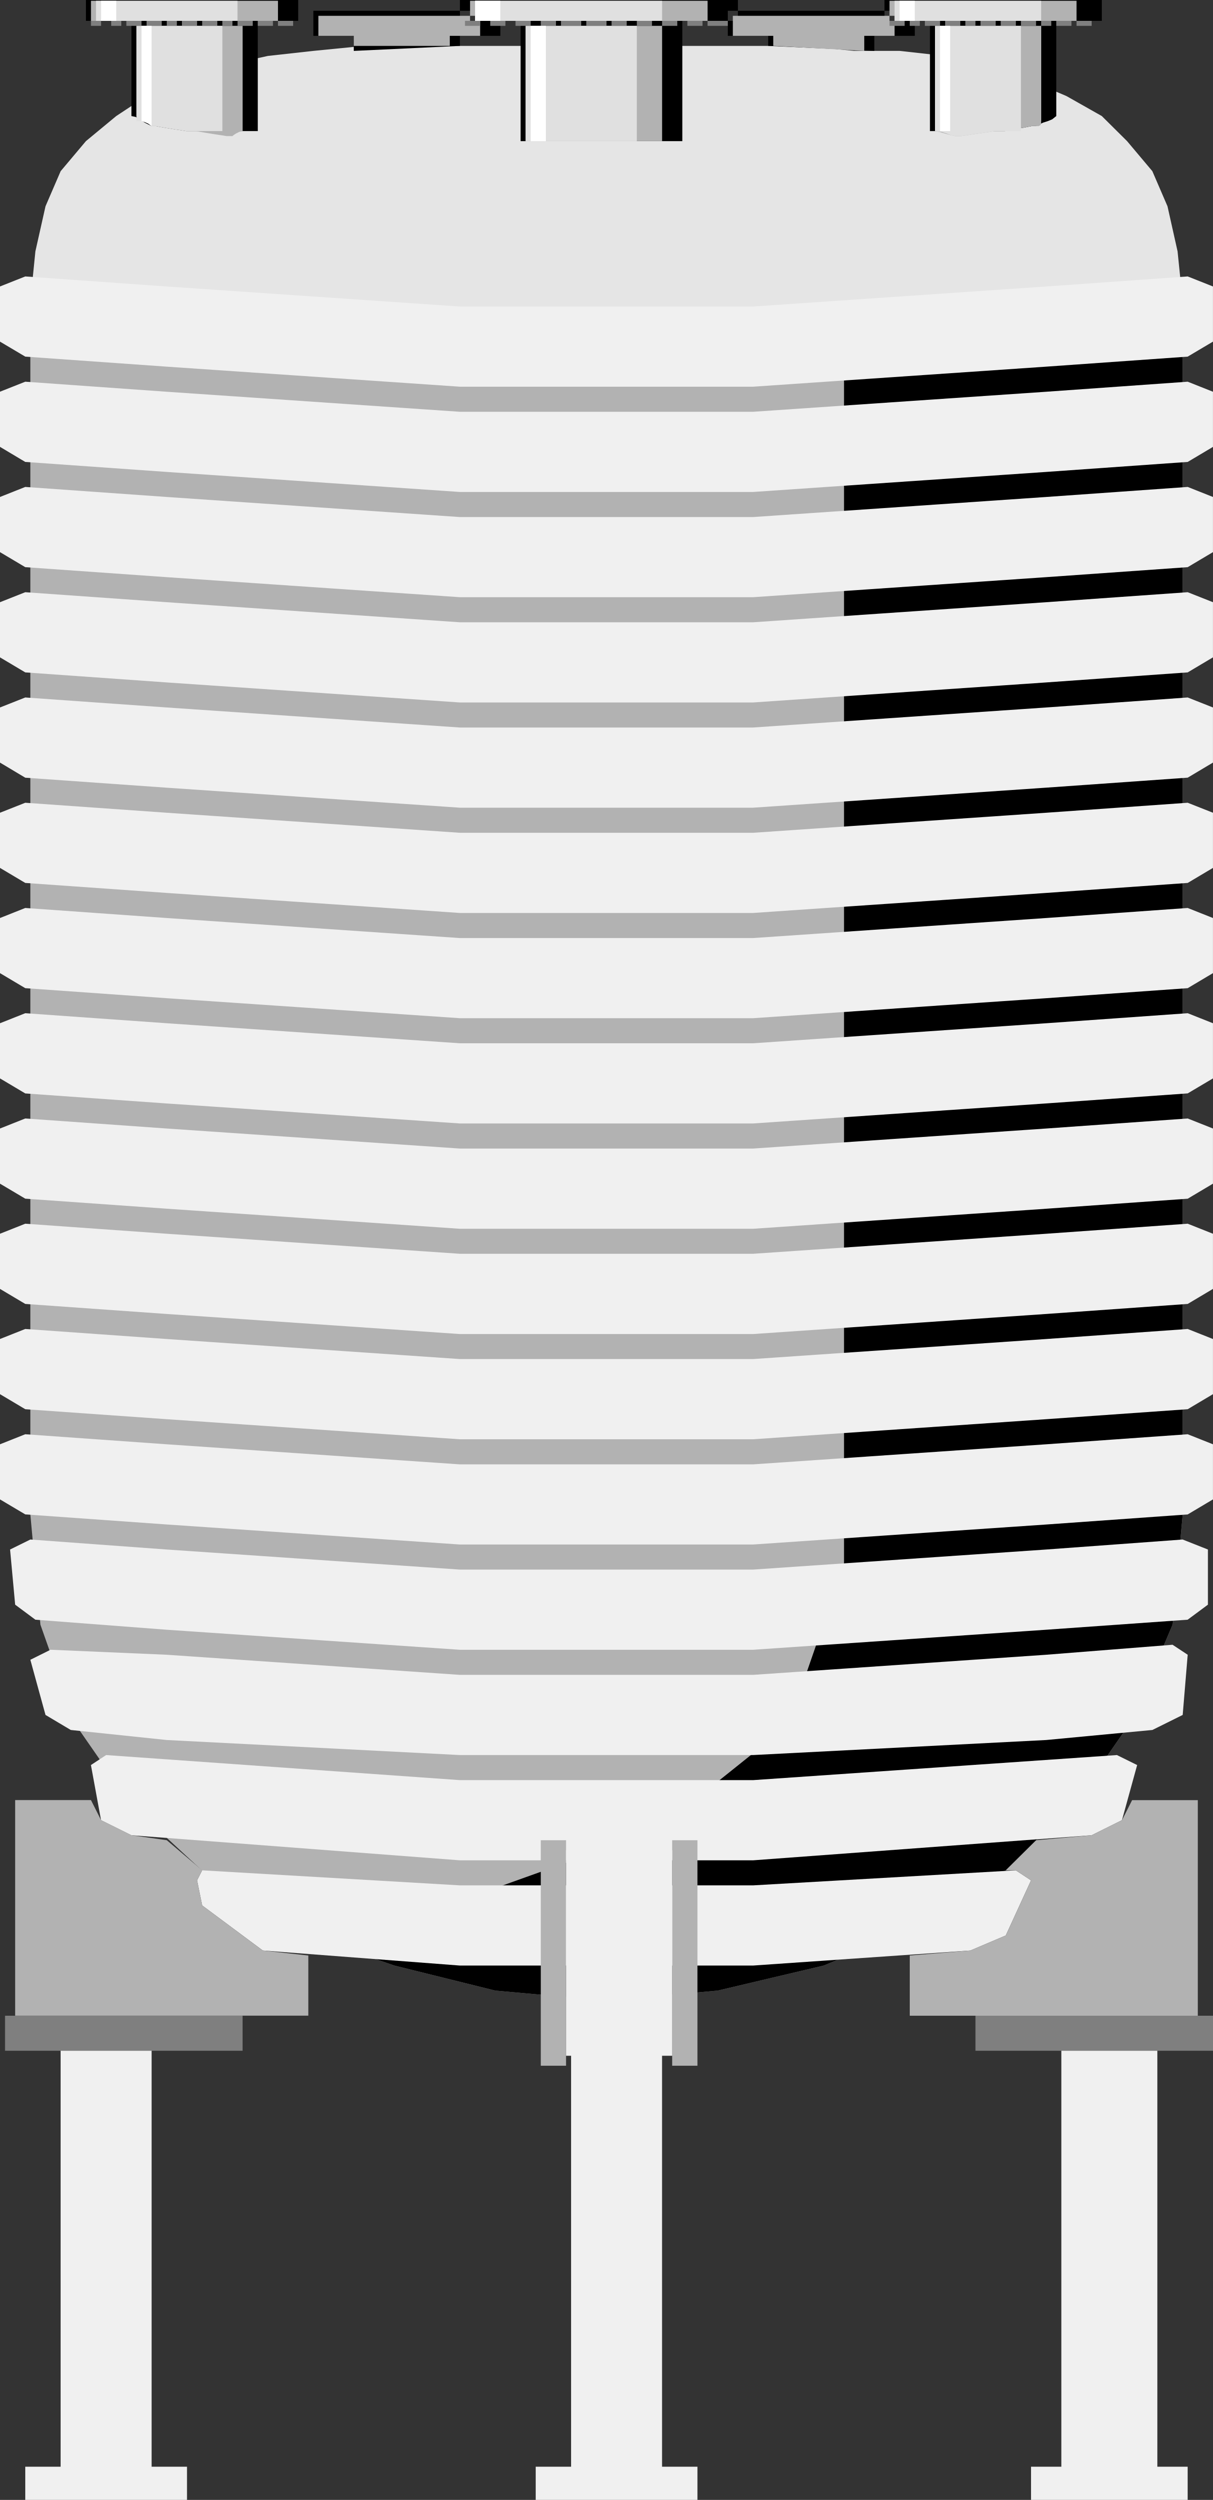 <?xml version="1.0" encoding="utf-8"?>
<!-- Generator: Adobe Illustrator 16.0.0, SVG Export Plug-In . SVG Version: 6.00 Build 0)  -->
<!DOCTYPE svg PUBLIC "-//W3C//DTD SVG 1.1//EN" "http://www.w3.org/Graphics/SVG/1.1/DTD/svg11.dtd">
<svg version="1.1" id="图层_1" xmlns="http://www.w3.org/2000/svg" xmlns:xlink="http://www.w3.org/1999/xlink" x="0px" y="0px"
     width="31.057px" height="64px" viewBox="0 0 31.057 64" enable-background="new 0 0 31.057 64" xml:space="preserve">
<rect x="0" y="0" width="31.057" height="64" fill="#333333" stroke="none"/>
<g>
    <polygon fill-rule="evenodd" clip-rule="evenodd" fill="#E5E5E5" points="30.281,8.104 0.777,8.104 0.777,8.104 0.777,8.104 
        0.777,8.104 0.777,7.976 0.777,7.976 0.777,7.976 0.777,7.976 0.777,7.976 0.777,7.847 0.777,7.847 0.777,7.847 0.777,7.847 
        0.777,7.719 0.777,7.719 0.777,7.719 0.777,7.719 0.906,6.436 1.165,5.281 1.553,4.382 2.2,3.613 2.976,2.971 3.753,2.458 
        4.658,2.073 5.693,1.688 6.858,1.432 8.023,1.303 9.317,1.175 10.481,1.175 11.775,1.175 13.069,1.175 14.363,1.175 15.528,1.175 
        16.823,1.175 17.987,1.175 19.281,1.175 20.574,1.175 21.869,1.303 23.034,1.303 24.199,1.432 25.364,1.688 26.398,2.073 
        27.303,2.458 28.21,2.971 28.857,3.613 29.504,4.382 29.892,5.281 30.15,6.436 30.281,7.719 30.281,8.104     "/>
    <polyline fill="none" stroke="#000000" stroke-width="0" stroke-linecap="square" stroke-miterlimit="10" points="30.281,8.104 
        0.777,8.104 0.777,8.104 0.777,8.104 0.777,8.104 0.777,7.976 0.777,7.976 0.777,7.976 0.777,7.976 0.777,7.976 0.777,7.847 
        0.777,7.847 0.777,7.847 0.777,7.847 0.777,7.719 0.777,7.719 0.777,7.719 0.777,7.719 0.906,6.436 1.165,5.281 1.553,4.382 
        2.2,3.613 2.976,2.971 3.753,2.458 4.658,2.073 5.693,1.688 6.858,1.432 8.023,1.303 9.317,1.175 10.481,1.175 11.775,1.175 
        13.069,1.175 14.363,1.175 15.528,1.175 16.823,1.175 17.987,1.175 19.281,1.175 20.574,1.175 21.869,1.303 23.034,1.303 
        24.199,1.432 25.364,1.688 26.398,2.073 27.303,2.458 28.21,2.971 28.857,3.613 29.504,4.382 29.892,5.281 30.15,6.436 
        30.281,7.719 30.281,8.104     "/>
    <path fill-rule="evenodd" clip-rule="evenodd" d="M18.634,0.918h4.788V0.276h-4.788V0.918L18.634,0.918z M6.6,3.356H6.513H6.427
        H6.341H6.276H6.211H6.125H6.039H5.953H5.801H5.672H5.521H5.392h-0.13H5.133H5.025H4.917H4.766L4.637,3.334L4.486,3.313L4.357,3.292
        l-0.13-0.021L4.098,3.249L3.99,3.228H3.882L3.709,3.142L3.58,3.057L3.472,2.993L3.365,2.971V0.534H6.6V3.356L6.6,3.356z
         M27.045,2.971l-0.107,0.085L26.83,3.1L26.7,3.142l-0.173,0.086H26.42l-0.108,0.021l-0.108,0.021l-0.129,0.021l-0.129,0.021
        l-0.108,0.021L25.73,3.356h-0.108h-0.15h-0.13H25.19h-0.152h-0.15h-0.13h-0.151h-0.151h-0.064h-0.065h-0.065h-0.086H24.09h-0.086
        h-0.107H23.81V0.534h3.235V2.971L27.045,2.971z M19.669,0.918h2.717v0.385l-2.717-0.128V0.918L19.669,0.918z M22.645,0.534h5.565
        v-0.642h-5.565V0.534L22.645,0.534z M2.2,0.534h5.435v-0.642H2.2V0.534L2.2,0.534z M8.023,0.918h4.788V0.276H8.023V0.918
        L8.023,0.918z M9.058,0.918h2.717v0.257L9.058,1.303V0.918L9.058,0.918z M11.775,0.534h7.118v-0.642h-7.118V0.534L11.775,0.534z
         M13.329,0.534h4.141v3.079h-4.141V0.534L13.329,0.534z"/>
    <path fill-rule="evenodd" clip-rule="evenodd" fill="#B2B2B2" d="M19.798,0.918h2.33v0.385l-2.33-0.128V0.918L19.798,0.918z
         M6.211,3.356L6.125,3.377L6.039,3.42L5.974,3.463L5.953,3.484H5.801L5.672,3.463L5.521,3.441L5.392,3.42l-0.13-0.021L5.133,3.377
        L5.025,3.356H4.917H4.766L4.637,3.334L4.486,3.313L4.357,3.292l-0.13-0.021L4.098,3.249L3.99,3.228H3.882L3.796,3.142L3.688,3.1
        L3.602,3.057L3.494,2.971v-2.31h2.718V3.356L6.211,3.356z M26.657,3.1v0.064l-0.021,0.042l-0.043,0.022h-0.065H26.42l-0.108,0.021
        l-0.108,0.021l-0.129,0.021l-0.129,0.021l-0.108,0.021L25.73,3.356h-0.108h-0.15l-0.13,0.021L25.19,3.399L25.039,3.42l-0.15,0.021
        l-0.13,0.021l-0.151,0.021h-0.151l-0.107-0.021l-0.15-0.042l-0.151-0.043l-0.108-0.021V0.662h2.718V3.1L26.657,3.1z M18.763,0.918
        h4.141V0.405h-4.141V0.918L18.763,0.918z M9.058,0.918h2.458v0.257H9.058V0.918L9.058,0.918z M8.152,0.918h4.141V0.405H8.152V0.918
        L8.152,0.918z M22.775,0.534h4.788V0.02h-4.788V0.534L22.775,0.534z M13.458,0.662h3.494v2.951h-3.494V0.662L13.458,0.662z
         M12.035,0.534h6.082V0.02h-6.082V0.534L12.035,0.534z M2.329,0.534h4.788V0.02H2.329V0.534L2.329,0.534z"/>
    <polygon fill-rule="evenodd" clip-rule="evenodd" fill="#B2B2B2" points="0.777,8.36 30.281,8.36 30.281,38.771 30.021,41.594 
        28.986,44.032 27.563,46.085 25.751,47.882 23.552,49.293 21.093,50.319 18.375,50.961 15.528,51.218 12.682,50.961 10.094,50.319 
        7.505,49.422 5.306,48.01 3.365,46.213 1.941,44.161 1.035,41.594 0.777,38.771 0.777,8.36     "/>
    <polyline fill="none" stroke="#000000" stroke-width="0" stroke-linecap="square" stroke-miterlimit="10" points="0.777,8.36 
        30.281,8.36 30.281,38.771 30.021,41.594 28.986,44.032 27.563,46.085 25.751,47.882 23.552,49.293 21.093,50.319 18.375,50.961 
        15.528,51.218 12.682,50.961 10.094,50.319 7.505,49.422 5.306,48.01 3.365,46.213 1.941,44.161 1.035,41.594 0.777,38.771 
        0.777,8.36     "/>
    <polygon fill-rule="evenodd" clip-rule="evenodd" points="30.281,8.36 30.281,38.771 30.021,41.594 28.986,44.032 27.563,46.085 
        25.751,47.882 23.552,49.293 21.093,50.319 18.375,50.961 15.528,51.218 12.682,50.961 10.094,50.319 7.505,49.422 7.505,49.422 
        12.164,48.522 16.823,46.854 20.187,44.161 21.61,40.055 21.61,8.36 30.281,8.36     "/>
    <path fill-rule="evenodd" clip-rule="evenodd" fill="#F0F0F0" d="M5.176,47.882l6.599,0.385h7.505l6.729-0.385l0.389,0.257
        l-0.647,1.411l-0.906,0.385l-5.564,0.385h-7.505l-5.047-0.385L5.176,48.78l-0.13-0.642L5.176,47.882L5.176,47.882z M2.717,44.931
        l9.058,0.642h7.505l9.317-0.642l0.518,0.256l-0.389,1.411l-0.776,0.386l-8.67,0.642h-7.505l-8.411-0.642l-0.777-0.386l-0.259-1.411
        L2.717,44.931L2.717,44.931z M1.294,42.235l2.976,0.128l7.505,0.515h7.505l7.505-0.515l3.236-0.256l0.388,0.256l-0.128,1.541
        l-0.776,0.385l-2.719,0.257l-7.505,0.385h-7.505L4.27,44.546l-2.458-0.257l-0.647-0.385l-0.388-1.412L1.294,42.235L1.294,42.235z
         M0.777,39.413l3.493,0.256l7.505,0.514h7.505l7.505-0.514l3.495-0.256l0.647,0.256v1.412l-0.519,0.385l-3.624,0.257l-7.505,0.513
        h-7.505L4.27,41.723l-3.364-0.257l-0.518-0.385l-0.13-1.412L0.777,39.413L0.777,39.413z M0.647,36.718l3.623,0.257l7.505,0.514
        h7.505l7.505-0.514l3.624-0.257l0.647,0.257v1.411l-0.647,0.385l-3.624,0.258l-7.505,0.512h-7.505L4.27,39.028l-3.623-0.258
        L0,38.386v-1.411L0.647,36.718L0.647,36.718z M0.647,34.023L4.27,34.28l7.505,0.513h7.505l7.505-0.513l3.624-0.257l0.647,0.257
        v1.412l-0.647,0.385l-3.624,0.256l-7.505,0.514h-7.505L4.27,36.333l-3.623-0.256L0,35.692V34.28L0.647,34.023L0.647,34.023z
         M0.647,31.328l3.623,0.257l7.505,0.513h7.505l7.505-0.513l3.624-0.257l0.647,0.257v1.412l-0.647,0.385l-3.624,0.257l-7.505,0.514
        h-7.505L4.27,33.639l-3.623-0.257L0,32.997v-1.412L0.647,31.328L0.647,31.328z M0.647,28.634l3.623,0.257l7.505,0.513h7.505
        l7.505-0.513l3.624-0.257l0.647,0.257v1.412l-0.647,0.385l-3.624,0.257l-7.505,0.513h-7.505L4.27,30.944l-3.623-0.257L0,30.303
        v-1.412L0.647,28.634L0.647,28.634z M0.647,25.939l3.623,0.257l7.505,0.513h7.505l7.505-0.513l3.624-0.257l0.647,0.257v1.412
        l-0.647,0.384l-3.624,0.257l-7.505,0.513h-7.505L4.27,28.25l-3.623-0.257L0,27.608v-1.412L0.647,25.939L0.647,25.939z
         M0.647,23.245l3.623,0.257l7.505,0.513h7.505l7.505-0.513l3.624-0.257l0.647,0.257v1.411l-0.647,0.385l-3.624,0.257l-7.505,0.512
        h-7.505L4.27,25.555l-3.623-0.257L0,24.913v-1.411L0.647,23.245L0.647,23.245z M0.647,20.551l3.623,0.256l7.505,0.513h7.505
        l7.505-0.513l3.624-0.256l0.647,0.256v1.412l-0.647,0.385l-3.624,0.256l-7.505,0.513h-7.505L4.27,22.86l-3.623-0.256L0,22.219
        v-1.412L0.647,20.551L0.647,20.551z M0.647,17.856l3.623,0.256l7.505,0.513h7.505l7.505-0.513l3.624-0.256l0.647,0.256v1.411
        l-0.647,0.386l-3.624,0.256l-7.505,0.513h-7.505L4.27,20.166l-3.623-0.256L0,19.523v-1.411L0.647,17.856L0.647,17.856z
         M0.647,15.161l3.623,0.256l7.505,0.514h7.505l7.505-0.514l3.624-0.256l0.647,0.256v1.412l-0.647,0.385l-3.624,0.257l-7.505,0.513
        h-7.505L4.27,17.471l-3.623-0.257L0,16.829v-1.412L0.647,15.161L0.647,15.161z M0.647,12.466l3.623,0.257l7.505,0.514h7.505
        l7.505-0.514l3.624-0.257l0.647,0.257v1.412l-0.647,0.385l-3.624,0.256l-7.505,0.513h-7.505L4.27,14.776L0.647,14.52L0,14.135
        v-1.412L0.647,12.466L0.647,12.466z M0.647,9.772l3.623,0.257l7.505,0.513h7.505l7.505-0.513l3.624-0.257l0.647,0.257v1.412
        l-0.647,0.385l-3.624,0.256l-7.505,0.513h-7.505L4.27,12.082l-3.623-0.256L0,11.44v-1.412L0.647,9.772L0.647,9.772z M0.647,7.077
        L4.27,7.334l7.505,0.513h7.505l7.505-0.513l3.624-0.257l0.647,0.257v1.412L30.409,9.13l-3.624,0.257L19.281,9.9h-7.505L4.27,9.387
        L0.647,9.13L0,8.746V7.334L0.647,7.077L0.647,7.077z"/>
    <polyline fill="none" stroke="#000000" stroke-width="0" stroke-linecap="square" stroke-miterlimit="10" points="5.176,47.882 
        11.775,48.267 19.281,48.267 26.01,47.882 26.398,48.139 25.751,49.55 24.845,49.935 19.281,50.319 11.775,50.319 6.729,49.935 
        5.176,48.78 5.046,48.139 5.176,47.882     "/>
    <polyline fill="none" stroke="#000000" stroke-width="0" stroke-linecap="square" stroke-miterlimit="10" points="2.717,44.931 
        11.775,45.572 19.281,45.572 28.598,44.931 29.116,45.187 28.727,46.598 27.951,46.983 19.281,47.625 11.775,47.625 3.365,46.983 
        2.588,46.598 2.329,45.187 2.717,44.931     "/>
    <polyline fill="none" stroke="#000000" stroke-width="0" stroke-linecap="square" stroke-miterlimit="10" points="1.294,42.235 
        4.27,42.363 11.775,42.878 19.281,42.878 26.786,42.363 30.021,42.107 30.409,42.363 30.281,43.904 29.504,44.289 26.786,44.546 
        19.281,44.931 11.775,44.931 4.27,44.546 1.812,44.289 1.165,43.904 0.777,42.492 1.294,42.235     "/>
    <polyline fill="none" stroke="#000000" stroke-width="0" stroke-linecap="square" stroke-miterlimit="10" points="0.777,39.413 
        4.27,39.669 11.775,40.183 19.281,40.183 26.786,39.669 30.281,39.413 30.928,39.669 30.928,41.081 30.409,41.466 26.786,41.723 
        19.281,42.235 11.775,42.235 4.27,41.723 0.906,41.466 0.388,41.081 0.258,39.669 0.777,39.413     "/>
    <polyline fill="none" stroke="#000000" stroke-width="0" stroke-linecap="square" stroke-miterlimit="10" points="0.647,36.718 
        4.27,36.975 11.775,37.488 19.281,37.488 26.786,36.975 30.409,36.718 31.057,36.975 31.057,38.386 30.409,38.771 26.786,39.028 
        19.281,39.54 11.775,39.54 4.27,39.028 0.647,38.771 0,38.386 0,36.975 0.647,36.718     "/>
    <polyline fill="none" stroke="#000000" stroke-width="0" stroke-linecap="square" stroke-miterlimit="10" points="0.647,34.023 
        4.27,34.28 11.775,34.793 19.281,34.793 26.786,34.28 30.409,34.023 31.057,34.28 31.057,35.692 30.409,36.077 26.786,36.333 
        19.281,36.847 11.775,36.847 4.27,36.333 0.647,36.077 0,35.692 0,34.28 0.647,34.023     "/>
    <polyline fill="none" stroke="#000000" stroke-width="0" stroke-linecap="square" stroke-miterlimit="10" points="0.647,31.328 
        4.27,31.585 11.775,32.099 19.281,32.099 26.786,31.585 30.409,31.328 31.057,31.585 31.057,32.997 30.409,33.382 26.786,33.639 
        19.281,34.152 11.775,34.152 4.27,33.639 0.647,33.382 0,32.997 0,31.585 0.647,31.328     "/>
    <polyline fill="none" stroke="#000000" stroke-width="0" stroke-linecap="square" stroke-miterlimit="10" points="0.647,28.634 
        4.27,28.891 11.775,29.404 19.281,29.404 26.786,28.891 30.409,28.634 31.057,28.891 31.057,30.303 30.409,30.688 26.786,30.944 
        19.281,31.457 11.775,31.457 4.27,30.944 0.647,30.688 0,30.303 0,28.891 0.647,28.634     "/>
    <polyline fill="none" stroke="#000000" stroke-width="0" stroke-linecap="square" stroke-miterlimit="10" points="0.647,25.939 
        4.27,26.196 11.775,26.709 19.281,26.709 26.786,26.196 30.409,25.939 31.057,26.196 31.057,27.608 30.409,27.992 26.786,28.25 
        19.281,28.763 11.775,28.763 4.27,28.25 0.647,27.992 0,27.608 0,26.196 0.647,25.939     "/>
    <polyline fill="none" stroke="#000000" stroke-width="0" stroke-linecap="square" stroke-miterlimit="10" points="0.647,23.245 
        4.27,23.502 11.775,24.015 19.281,24.015 26.786,23.502 30.409,23.245 31.057,23.502 31.057,24.913 30.409,25.298 26.786,25.555 
        19.281,26.067 11.775,26.067 4.27,25.555 0.647,25.298 0,24.913 0,23.502 0.647,23.245     "/>
    <polyline fill="none" stroke="#000000" stroke-width="0" stroke-linecap="square" stroke-miterlimit="10" points="0.647,20.551 
        4.27,20.807 11.775,21.32 19.281,21.32 26.786,20.807 30.409,20.551 31.057,20.807 31.057,22.219 30.409,22.604 26.786,22.86 
        19.281,23.373 11.775,23.373 4.27,22.86 0.647,22.604 0,22.219 0,20.807 0.647,20.551     "/>
    <polyline fill="none" stroke="#000000" stroke-width="0" stroke-linecap="square" stroke-miterlimit="10" points="0.647,17.856 
        4.27,18.112 11.775,18.625 19.281,18.625 26.786,18.112 30.409,17.856 31.057,18.112 31.057,19.523 30.409,19.909 26.786,20.166 
        19.281,20.678 11.775,20.678 4.27,20.166 0.647,19.909 0,19.523 0,18.112 0.647,17.856     "/>
    <polyline fill="none" stroke="#000000" stroke-width="0" stroke-linecap="square" stroke-miterlimit="10" points="0.647,15.161 
        4.27,15.417 11.775,15.931 19.281,15.931 26.786,15.417 30.409,15.161 31.057,15.417 31.057,16.829 30.409,17.214 26.786,17.471 
        19.281,17.984 11.775,17.984 4.27,17.471 0.647,17.214 0,16.829 0,15.417 0.647,15.161     "/>
    <polyline fill="none" stroke="#000000" stroke-width="0" stroke-linecap="square" stroke-miterlimit="10" points="0.647,12.466 
        4.27,12.723 11.775,13.237 19.281,13.237 26.786,12.723 30.409,12.466 31.057,12.723 31.057,14.135 30.409,14.52 26.786,14.776 
        19.281,15.289 11.775,15.289 4.27,14.776 0.647,14.52 0,14.135 0,12.723 0.647,12.466     "/>
    <polyline fill="none" stroke="#000000" stroke-width="0" stroke-linecap="square" stroke-miterlimit="10" points="0.647,9.772 
        4.27,10.029 11.775,10.542 19.281,10.542 26.786,10.029 30.409,9.772 31.057,10.029 31.057,11.44 30.409,11.825 26.786,12.082 
        19.281,12.595 11.775,12.595 4.27,12.082 0.647,11.825 0,11.44 0,10.029 0.647,9.772     "/>
    <polyline fill="none" stroke="#000000" stroke-width="0" stroke-linecap="square" stroke-miterlimit="10" points="0.647,7.077 
        4.27,7.334 11.775,7.847 19.281,7.847 26.786,7.334 30.409,7.077 31.057,7.334 31.057,8.746 30.409,9.13 26.786,9.387 19.281,9.9 
        11.775,9.9 4.27,9.387 0.647,9.13 0,8.746 0,7.334 0.647,7.077     "/>
    <polyline fill="none" stroke="#000000" stroke-width="0" stroke-linecap="square" stroke-miterlimit="10" points="0,8.746 
        7.505,9.387 15.27,9.644 23.163,9.387 31.057,8.746     "/>
    <polyline fill="none" stroke="#000000" stroke-width="0" stroke-linecap="square" stroke-miterlimit="10" points="0,11.44 
        7.505,12.082 15.27,12.338 23.163,12.082 31.057,11.44     "/>
    <polyline fill="none" stroke="#000000" stroke-width="0" stroke-linecap="square" stroke-miterlimit="10" points="0,14.135 
        7.505,14.776 15.27,15.033 23.163,14.776 31.057,14.135     "/>
    <polyline fill="none" stroke="#000000" stroke-width="0" stroke-linecap="square" stroke-miterlimit="10" points="0,16.829 
        7.505,17.471 15.27,17.728 23.163,17.471 31.057,16.829     "/>
    <polyline fill="none" stroke="#000000" stroke-width="0" stroke-linecap="square" stroke-miterlimit="10" points="0,19.523 
        7.505,20.166 15.27,20.422 23.163,20.166 31.057,19.523     "/>
    <polyline fill="none" stroke="#000000" stroke-width="0" stroke-linecap="square" stroke-miterlimit="10" points="0,22.219 
        7.505,22.86 15.27,23.117 23.163,22.86 31.057,22.219     "/>
    <polyline fill="none" stroke="#000000" stroke-width="0" stroke-linecap="square" stroke-miterlimit="10" points="0,24.913 
        7.505,25.555 15.27,25.812 23.163,25.555 31.057,24.913     "/>
    <polyline fill="none" stroke="#000000" stroke-width="0" stroke-linecap="square" stroke-miterlimit="10" points="0,27.608 
        7.505,28.25 15.27,28.506 23.163,28.25 31.057,27.608     "/>
    <polyline fill="none" stroke="#000000" stroke-width="0" stroke-linecap="square" stroke-miterlimit="10" points="0,30.303 
        7.505,30.944 15.27,31.201 23.163,30.944 31.057,30.303     "/>
    <polyline fill="none" stroke="#000000" stroke-width="0" stroke-linecap="square" stroke-miterlimit="10" points="0,32.997 
        7.505,33.639 15.27,33.895 23.163,33.639 31.057,32.997     "/>
    <polyline fill="none" stroke="#000000" stroke-width="0" stroke-linecap="square" stroke-miterlimit="10" points="0,35.692 
        7.505,36.333 15.27,36.59 23.163,36.333 31.057,35.692     "/>
    <polyline fill="none" stroke="#000000" stroke-width="0" stroke-linecap="square" stroke-miterlimit="10" points="0,38.386 
        7.505,39.028 15.27,39.285 23.163,39.028 31.057,38.386     "/>
    <polyline fill="none" stroke="#000000" stroke-width="0" stroke-linecap="square" stroke-miterlimit="10" points="0.388,41.209 
        7.505,41.723 15.27,41.979 23.163,41.723 31.057,41.081     "/>
    <polyline fill="none" stroke="#000000" stroke-width="0" stroke-linecap="square" stroke-miterlimit="10" points="1.294,44.032 
        7.505,44.546 15.27,44.674 23.163,44.417 30.021,43.904     "/>
    <polyline fill="none" stroke="#000000" stroke-width="0" stroke-linecap="square" stroke-miterlimit="10" points="2.847,46.854 
        15.27,47.368 28.339,46.854     "/>
    <polyline fill="none" stroke="#000000" stroke-width="0" stroke-linecap="square" stroke-miterlimit="10" points="6.471,49.807 
        15.27,50.063 25.104,49.807     "/>
    <path fill-rule="evenodd" clip-rule="evenodd" fill="#E0E0E0" d="M22.904,0.534h3.753V0.02h-3.753V0.534L22.904,0.534z
         M5.693,3.356H5.607H5.5H5.413H5.306H5.219H5.111H5.025H4.917H4.766L4.637,3.334L4.486,3.313L4.357,3.292l-0.13-0.021L4.098,3.249
        L3.99,3.228H3.882L3.796,3.164L3.688,3.121L3.602,3.1H3.494V0.662h2.2V3.356L5.693,3.356z M26.14,3.356h-0.173h-0.13H25.73h-0.108
        h-0.15l-0.13,0.021L25.19,3.399L25.039,3.42l-0.15,0.021l-0.13,0.021l-0.151,0.021h-0.151l-0.107-0.021L24.241,3.42l-0.129-0.043
        l-0.173-0.021V0.662h2.201V3.356L26.14,3.356z M12.164,0.534h4.788V0.02h-4.788V0.534L12.164,0.534z M13.458,0.662h2.847v2.951
        h-2.847V0.662L13.458,0.662z M2.458,0.534h3.623V0.02H2.458V0.534L2.458,0.534z"/>
    <path fill-rule="evenodd" clip-rule="evenodd" fill="#7F7F7F" d="M2.329,0.534h0.259v0.128H2.329V0.534L2.329,0.534z M2.847,0.534
        h0.259v0.128H2.847V0.534L2.847,0.534z M3.235,0.534h0.388v0.128H3.235V0.534L3.235,0.534z M3.753,0.534h0.388v0.128H3.753V0.534
        L3.753,0.534z M4.27,0.534h0.259v0.128H4.27V0.534L4.27,0.534z M4.658,0.534h0.388v0.128H4.658V0.534L4.658,0.534z M5.176,0.534
        h0.388v0.128H5.176V0.534L5.176,0.534z M5.693,0.534h0.259v0.128H5.693V0.534L5.693,0.534z M6.082,0.534h0.389v0.128H6.082V0.534
        L6.082,0.534z M6.6,0.534h0.388v0.128H6.6V0.534L6.6,0.534z M7.117,0.534h0.388v0.128H7.117V0.534L7.117,0.534z"/>
    <path fill-rule="evenodd" clip-rule="evenodd" fill="#7F7F7F" d="M11.905,0.534h0.388v0.128h-0.388V0.534L11.905,0.534z
         M12.552,0.534h0.388v0.128h-0.388V0.534L12.552,0.534z M13.199,0.534h0.388v0.128h-0.388V0.534L13.199,0.534z M13.846,0.534h0.389
        v0.128h-0.389V0.534L13.846,0.534z M14.363,0.534h0.518v0.128h-0.518V0.534L14.363,0.534z M15.011,0.534h0.518v0.128h-0.518V0.534
        L15.011,0.534z M15.658,0.534h0.388v0.128h-0.388V0.534L15.658,0.534z M16.305,0.534h0.388v0.128h-0.388V0.534L16.305,0.534z
         M16.952,0.534h0.389v0.128h-0.389V0.534L16.952,0.534z M17.599,0.534h0.388v0.128h-0.388V0.534L17.599,0.534z M18.116,0.534h0.518
        v0.128h-0.518V0.534L18.116,0.534z"/>
    <path fill-rule="evenodd" clip-rule="evenodd" fill="#7F7F7F" d="M22.775,0.534h0.387v0.128h-0.387V0.534L22.775,0.534z
         M23.292,0.534h0.259v0.128h-0.259V0.534L23.292,0.534z M23.68,0.534h0.389v0.128H23.68V0.534L23.68,0.534z M24.199,0.534h0.388
        v0.128h-0.388V0.534L24.199,0.534z M24.716,0.534h0.259v0.128h-0.259V0.534L24.716,0.534z M25.104,0.534h0.389v0.128h-0.389V0.534
        L25.104,0.534z M25.622,0.534h0.388v0.128h-0.388V0.534L25.622,0.534z M26.14,0.534h0.387v0.128H26.14V0.534L26.14,0.534z
         M26.657,0.534h0.259v0.128h-0.259V0.534L26.657,0.534z M27.045,0.534h0.388v0.128h-0.388V0.534L27.045,0.534z M27.563,0.534h0.387
        v0.128h-0.387V0.534L27.563,0.534z"/>
    <path fill-rule="evenodd" clip-rule="evenodd" fill="#FFFFFF" d="M3.623,3.1h0.021l0.065,0.021l0.086,0.043l0.086,0.064V0.662
        H3.623V3.1L3.623,3.1z M24.069,3.356h0.021h0.065h0.086h0.086V0.662h-0.259V3.356L24.069,3.356z M23.034,0.534h0.387V0.02h-0.387
        V0.534L23.034,0.534z M13.587,0.662h0.389v2.951h-0.389V0.662L13.587,0.662z M12.164,0.534h0.646V0.02h-0.646V0.534L12.164,0.534z
         M2.588,0.534h0.388V0.02H2.588V0.534L2.588,0.534z"/>
    <path fill-rule="evenodd" clip-rule="evenodd" fill="#B2B2B2" d="M25.751,47.882h0.259l0.389,0.257l-0.647,1.411l-0.906,0.385
        l-1.553,0.128v1.541h7.375v-5.519h-1.682l-0.259,0.513l-0.776,0.386l-1.423,0.128L25.751,47.882L25.751,47.882z M7.894,50.063
        l-1.166-0.128L5.176,48.78l-0.13-0.642l0.13-0.257L4.27,47.111l-0.905-0.128l-0.777-0.386l-0.259-0.513H0.388v5.519h7.506V50.063
        L7.894,50.063z M17.21,47.111h0.647v5.774H17.21V47.111L17.21,47.111z M13.846,47.111h0.647v5.774h-0.647V47.111L13.846,47.111z"/>
    <polyline fill="none" stroke="#000000" stroke-width="0" stroke-linecap="square" stroke-miterlimit="10" points="25.751,47.882 
        26.01,47.882 26.398,48.139 25.751,49.55 24.845,49.935 23.292,50.063 23.292,51.604 30.668,51.604 30.668,46.085 28.986,46.085 
        28.727,46.598 27.951,46.983 26.527,47.111 25.751,47.882     "/>
    <polyline fill="none" stroke="#000000" stroke-width="0" stroke-linecap="square" stroke-miterlimit="10" points="7.894,50.063 
        6.729,49.935 5.176,48.78 5.046,48.139 5.176,47.882 4.27,47.111 3.365,46.983 2.588,46.598 2.329,46.085 0.388,46.085 
        0.388,51.604 7.894,51.604 7.894,50.063     "/>
    <polyline fill="none" stroke="#000000" stroke-width="0" stroke-linecap="square" stroke-miterlimit="10" points="17.21,47.111 
        17.857,47.111 17.857,52.886 17.21,52.886 17.21,47.111     "/>
    <polyline fill="none" stroke="#000000" stroke-width="0" stroke-linecap="square" stroke-miterlimit="10" points="13.846,47.111 
        14.493,47.111 14.493,52.886 13.846,52.886 13.846,47.111     "/>
    <path fill-rule="evenodd" clip-rule="evenodd" fill="#7F7F7F" d="M31.057,52.501h-6.082v-0.897h6.082V52.501L31.057,52.501z
         M0.129,52.501h6.082v-0.897H0.129V52.501L0.129,52.501z"/>
    <polyline fill="none" stroke="#000000" stroke-width="0" stroke-linecap="square" stroke-miterlimit="10" points="31.057,52.501 
        24.975,52.501 24.975,51.604 31.057,51.604 31.057,52.501     "/>
    <polyline fill="none" stroke="#000000" stroke-width="0" stroke-linecap="square" stroke-miterlimit="10" points="0.129,52.501 
        6.211,52.501 6.211,51.604 0.129,51.604 0.129,52.501     "/>
    <path fill-rule="evenodd" clip-rule="evenodd" fill="#F0F0F0" d="M30.409,64.05h-4.011V63.15h0.776V52.501h2.458V63.15h0.776V64.05
        L30.409,64.05z M17.857,64.05h-4.141V63.15h0.906V52.63h2.329V63.15h0.906V64.05L17.857,64.05z M0.647,64.05h4.141V63.15H3.882
        V52.501h-2.33V63.15H0.647V64.05L0.647,64.05z M14.493,52.63v-5.262h2.718v5.262H14.493L14.493,52.63z"/>
    <polyline fill="none" stroke="#000000" stroke-width="0" stroke-linecap="square" stroke-miterlimit="10" points="30.409,64.05 
        26.398,64.05 26.398,63.15 27.175,63.15 27.175,52.501 29.633,52.501 29.633,63.15 30.409,63.15 30.409,64.05     "/>
    <polyline fill="none" stroke="#000000" stroke-width="0" stroke-linecap="square" stroke-miterlimit="10" points="17.857,64.05 
        13.717,64.05 13.717,63.15 14.623,63.15 14.623,52.63 16.952,52.63 16.952,63.15 17.857,63.15 17.857,64.05     "/>
    <polyline fill="none" stroke="#000000" stroke-width="0" stroke-linecap="square" stroke-miterlimit="10" points="0.647,64.05 
        4.788,64.05 4.788,63.15 3.882,63.15 3.882,52.501 1.553,52.501 1.553,63.15 0.647,63.15 0.647,64.05     "/>
    <polyline fill="none" stroke="#000000" stroke-width="0" stroke-linecap="square" stroke-miterlimit="10" points="14.493,52.63 
        14.493,47.368 17.21,47.368 17.21,52.63 14.493,52.63     "/>
</g>
</svg>
